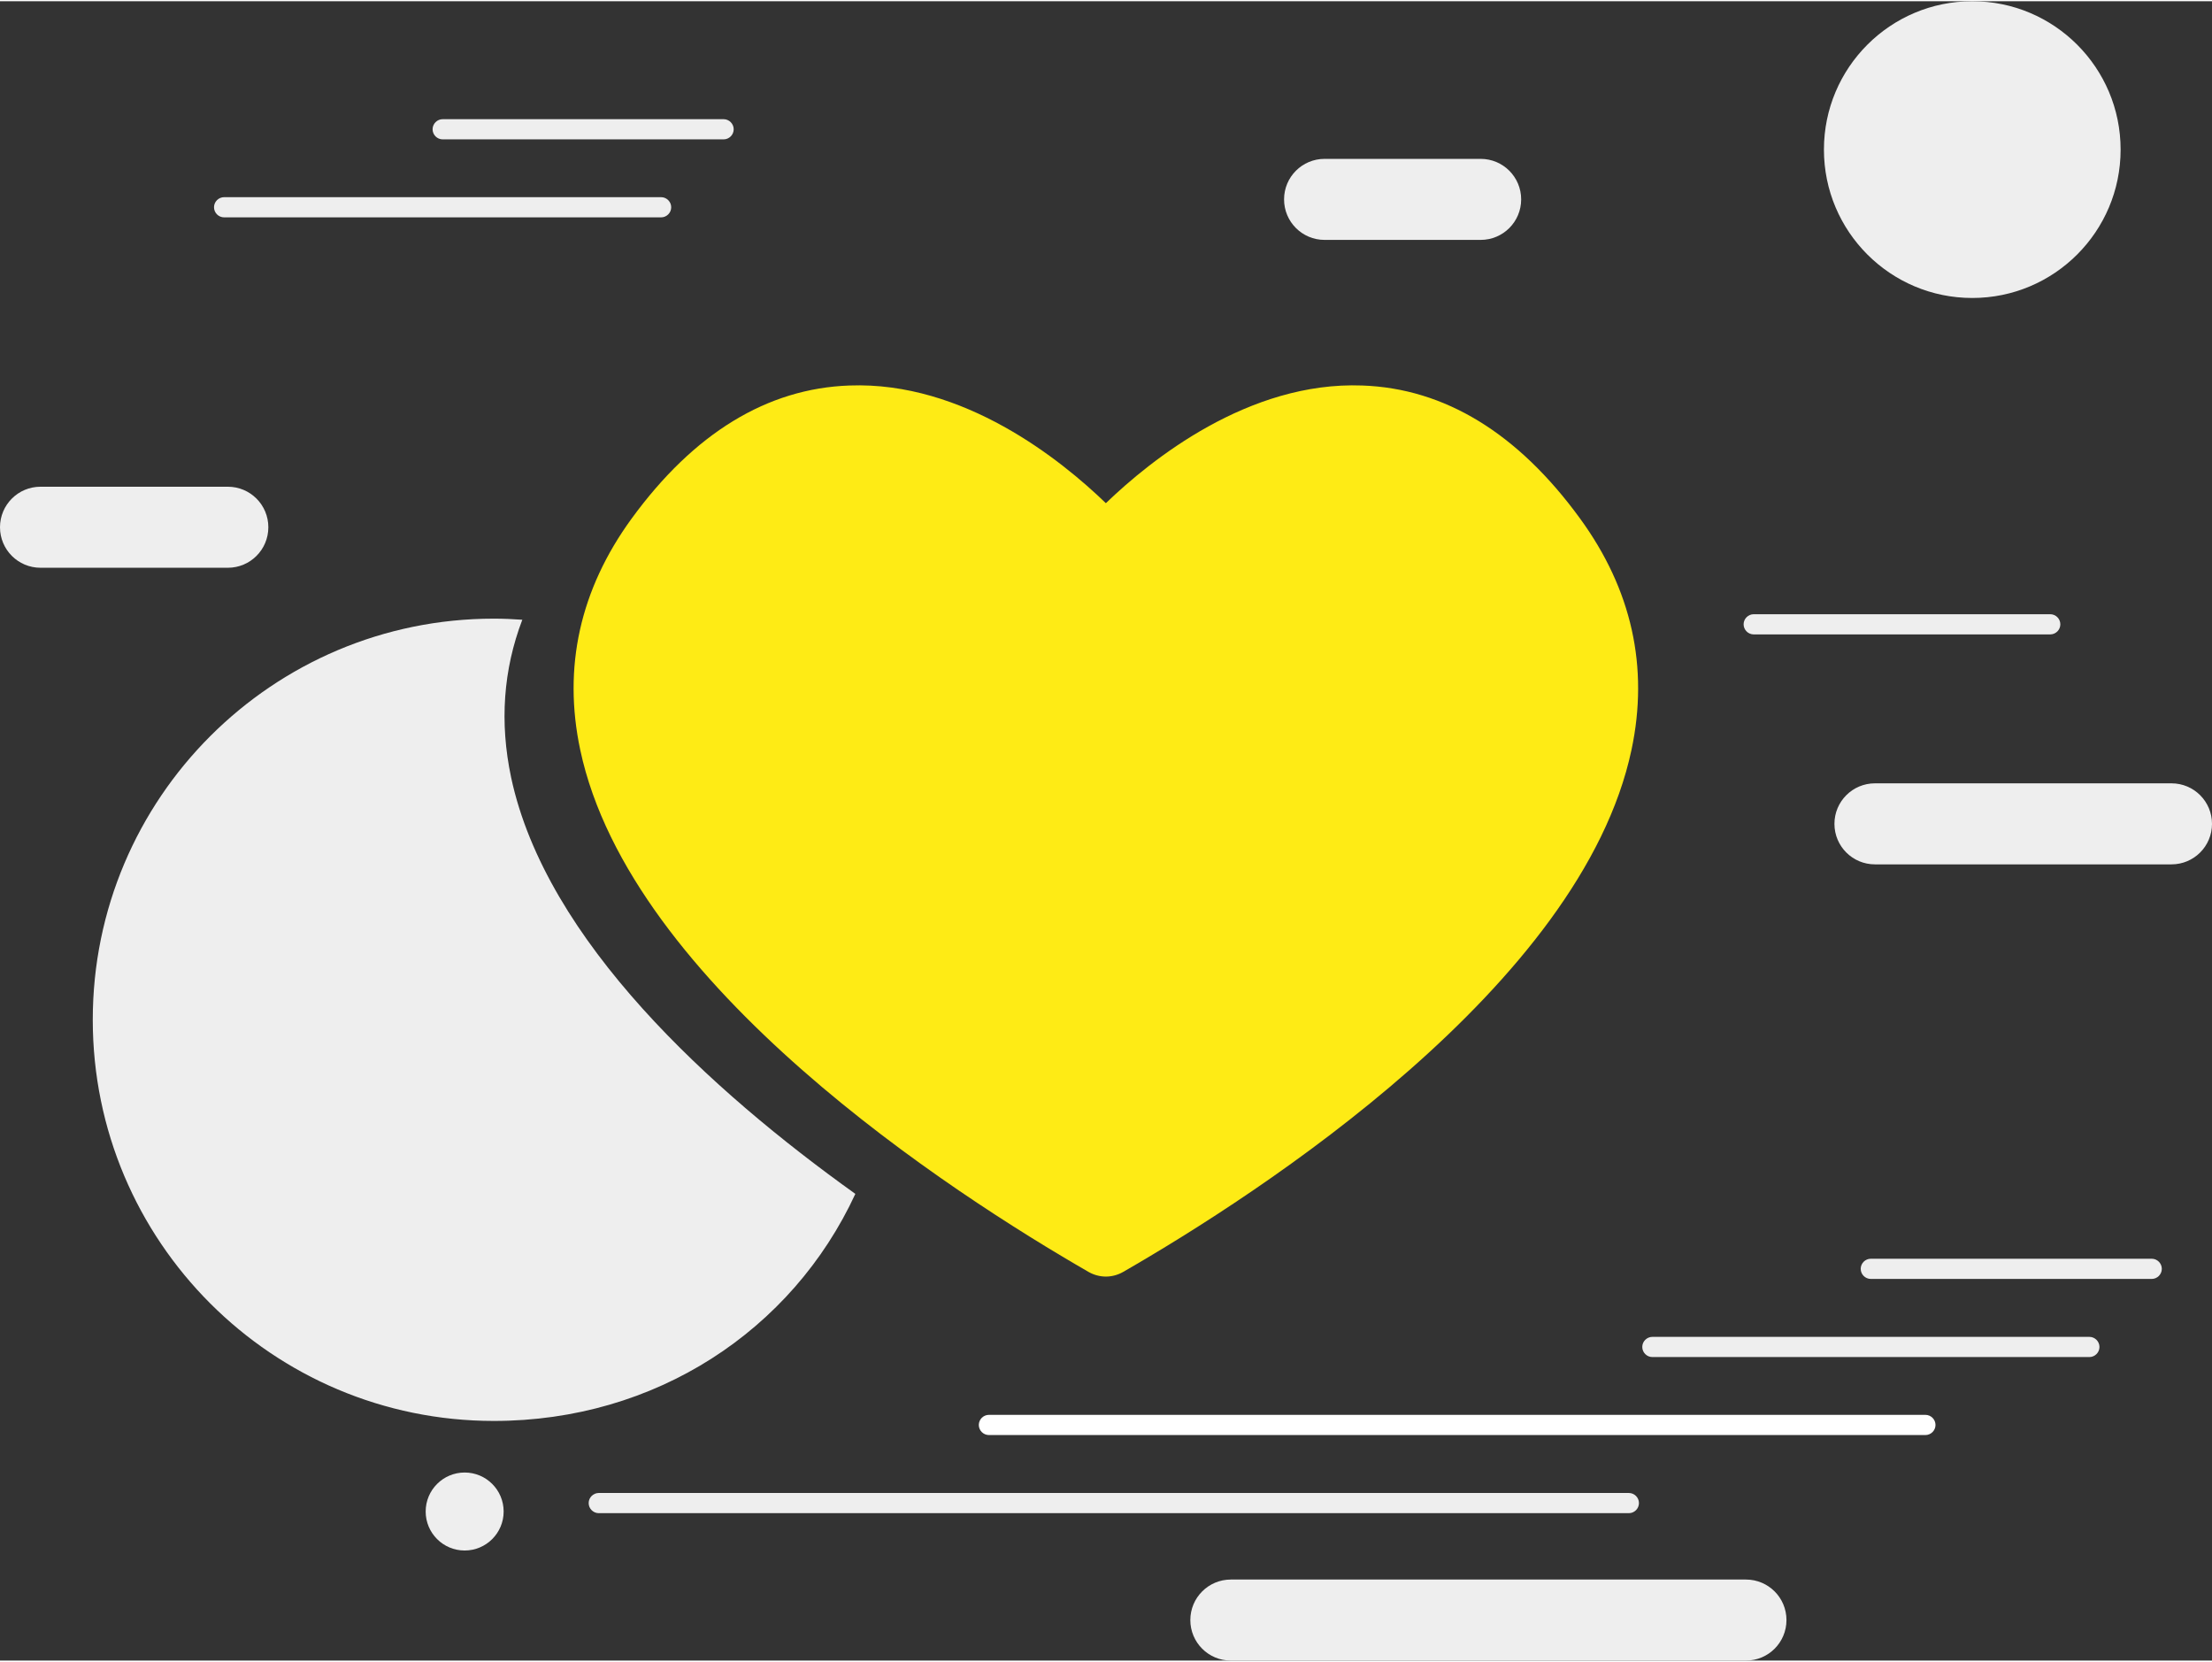 <?xml version="1.0" encoding="UTF-8"?>
<svg xmlns="http://www.w3.org/2000/svg" id="Ebene_1" viewBox="0 0 160 120" width="225" height="169">
  <rect x="0" y="0" width="160" height="120" fill="#333333" stroke="none"/>
  <defs>
    <style>
      .cls-1 {
        fill: #feeb15;
      }

      .cls-2 {
        fill: #eee;
      }

      .cls-3 {
        fill: #fff;
      }
    </style>
  </defs>
  <circle class="cls-2" cx="142.66" cy="10.73" r="10.73"/>
  <path class="cls-2" d="M157.07,62.42h-21.45c-1.62,0-2.93-1.31-2.93-2.93s1.31-2.93,2.93-2.93h21.45c1.62,0,2.93,1.31,2.93,2.93s-1.31,2.93-2.93,2.93Z"/>
  <path class="cls-2" d="M126.29,120h-37.26c-1.62,0-2.93-1.31-2.93-2.93s1.31-2.93,2.93-2.93h37.26c1.62,0,2.93,1.31,2.93,2.93s-1.31,2.93-2.93,2.93Z"/>
  <path class="cls-2" d="M16.47,40.97H2.93c-1.62,0-2.93-1.31-2.93-2.93s1.31-2.93,2.93-2.93h13.55c1.62,0,2.93,1.31,2.93,2.93s-1.31,2.93-2.93,2.93Z"/>
  <path class="cls-2" d="M107.1,17.26h-11.29c-1.62,0-2.93-1.31-2.93-2.93s1.31-2.93,2.93-2.93h11.29c1.62,0,2.93,1.31,2.93,2.93s-1.31,2.93-2.93,2.93Z"/>
  <path class="cls-2" d="M52.34,9.99h-20.32c-.4,0-.73-.33-.73-.73s.33-.73.73-.73h20.32c.4,0,.73.33.73.73s-.33.73-.73.73Z"/>
  <path class="cls-2" d="M47.82,15.63h-31.61c-.4,0-.73-.33-.73-.73s.33-.73.73-.73h31.61c.4,0,.73.33.73.73s-.33.73-.73.73Z"/>
  <path class="cls-2" d="M117.82,109.34H43.31c-.4,0-.73-.33-.73-.73s.33-.73.73-.73h74.51c.4,0,.73.33.73.73s-.33.73-.73.73Z"/>
  <path class="cls-3" d="M139.27,103.69h-67.74c-.4,0-.73-.33-.73-.73s.33-.73.73-.73h67.74c.4,0,.73.33.73.73s-.33.73-.73.73Z"/>
  <path class="cls-2" d="M148.3,45.79h-21.45c-.4,0-.73-.33-.73-.73s.33-.73.73-.73h21.45c.4,0,.73.33.73.73s-.33.73-.73.73Z"/>
  <circle class="cls-2" cx="33.61" cy="109.22" r="2.82"/>
  <path class="cls-1" d="M80,92.23c-.43,0-.86-.11-1.25-.33-9.85-5.67-33.16-20.71-36.78-37.76-1.27-5.97-.02-11.6,3.72-16.73,4.5-6.17,9.8-9.41,15.75-9.62,8.25-.31,15.3,5.37,18.55,8.51,3.26-3.14,10.32-8.82,18.55-8.51,5.96.21,11.26,3.45,15.75,9.62,3.74,5.13,4.99,10.75,3.72,16.73-3.62,17.05-26.93,32.09-36.78,37.76-.39.22-.82.33-1.25.33Z"/>
  <path class="cls-2" d="M155.64,92.4h-20.32c-.4,0-.73-.33-.73-.73s.33-.73.73-.73h20.32c.4,0,.73.33.73.73s-.33.73-.73.73Z"/>
  <path class="cls-2" d="M151.13,98.05h-31.61c-.4,0-.73-.33-.73-.73s.33-.73.73-.73h31.61c.4,0,.73.33.73.73s-.33.73-.73.73Z"/>
  <path class="cls-2" d="M36.97,56.13c-.84-3.97-.57-7.78.81-11.4-.68-.05-1.37-.08-2.06-.08-16.02,0-29.01,12.99-29.01,29.01s12.99,29.01,29.01,29.01c11.68,0,21.57-6.53,26.15-16.42-10.4-7.44-22.38-18.29-24.9-30.12Z"/>
</svg>
